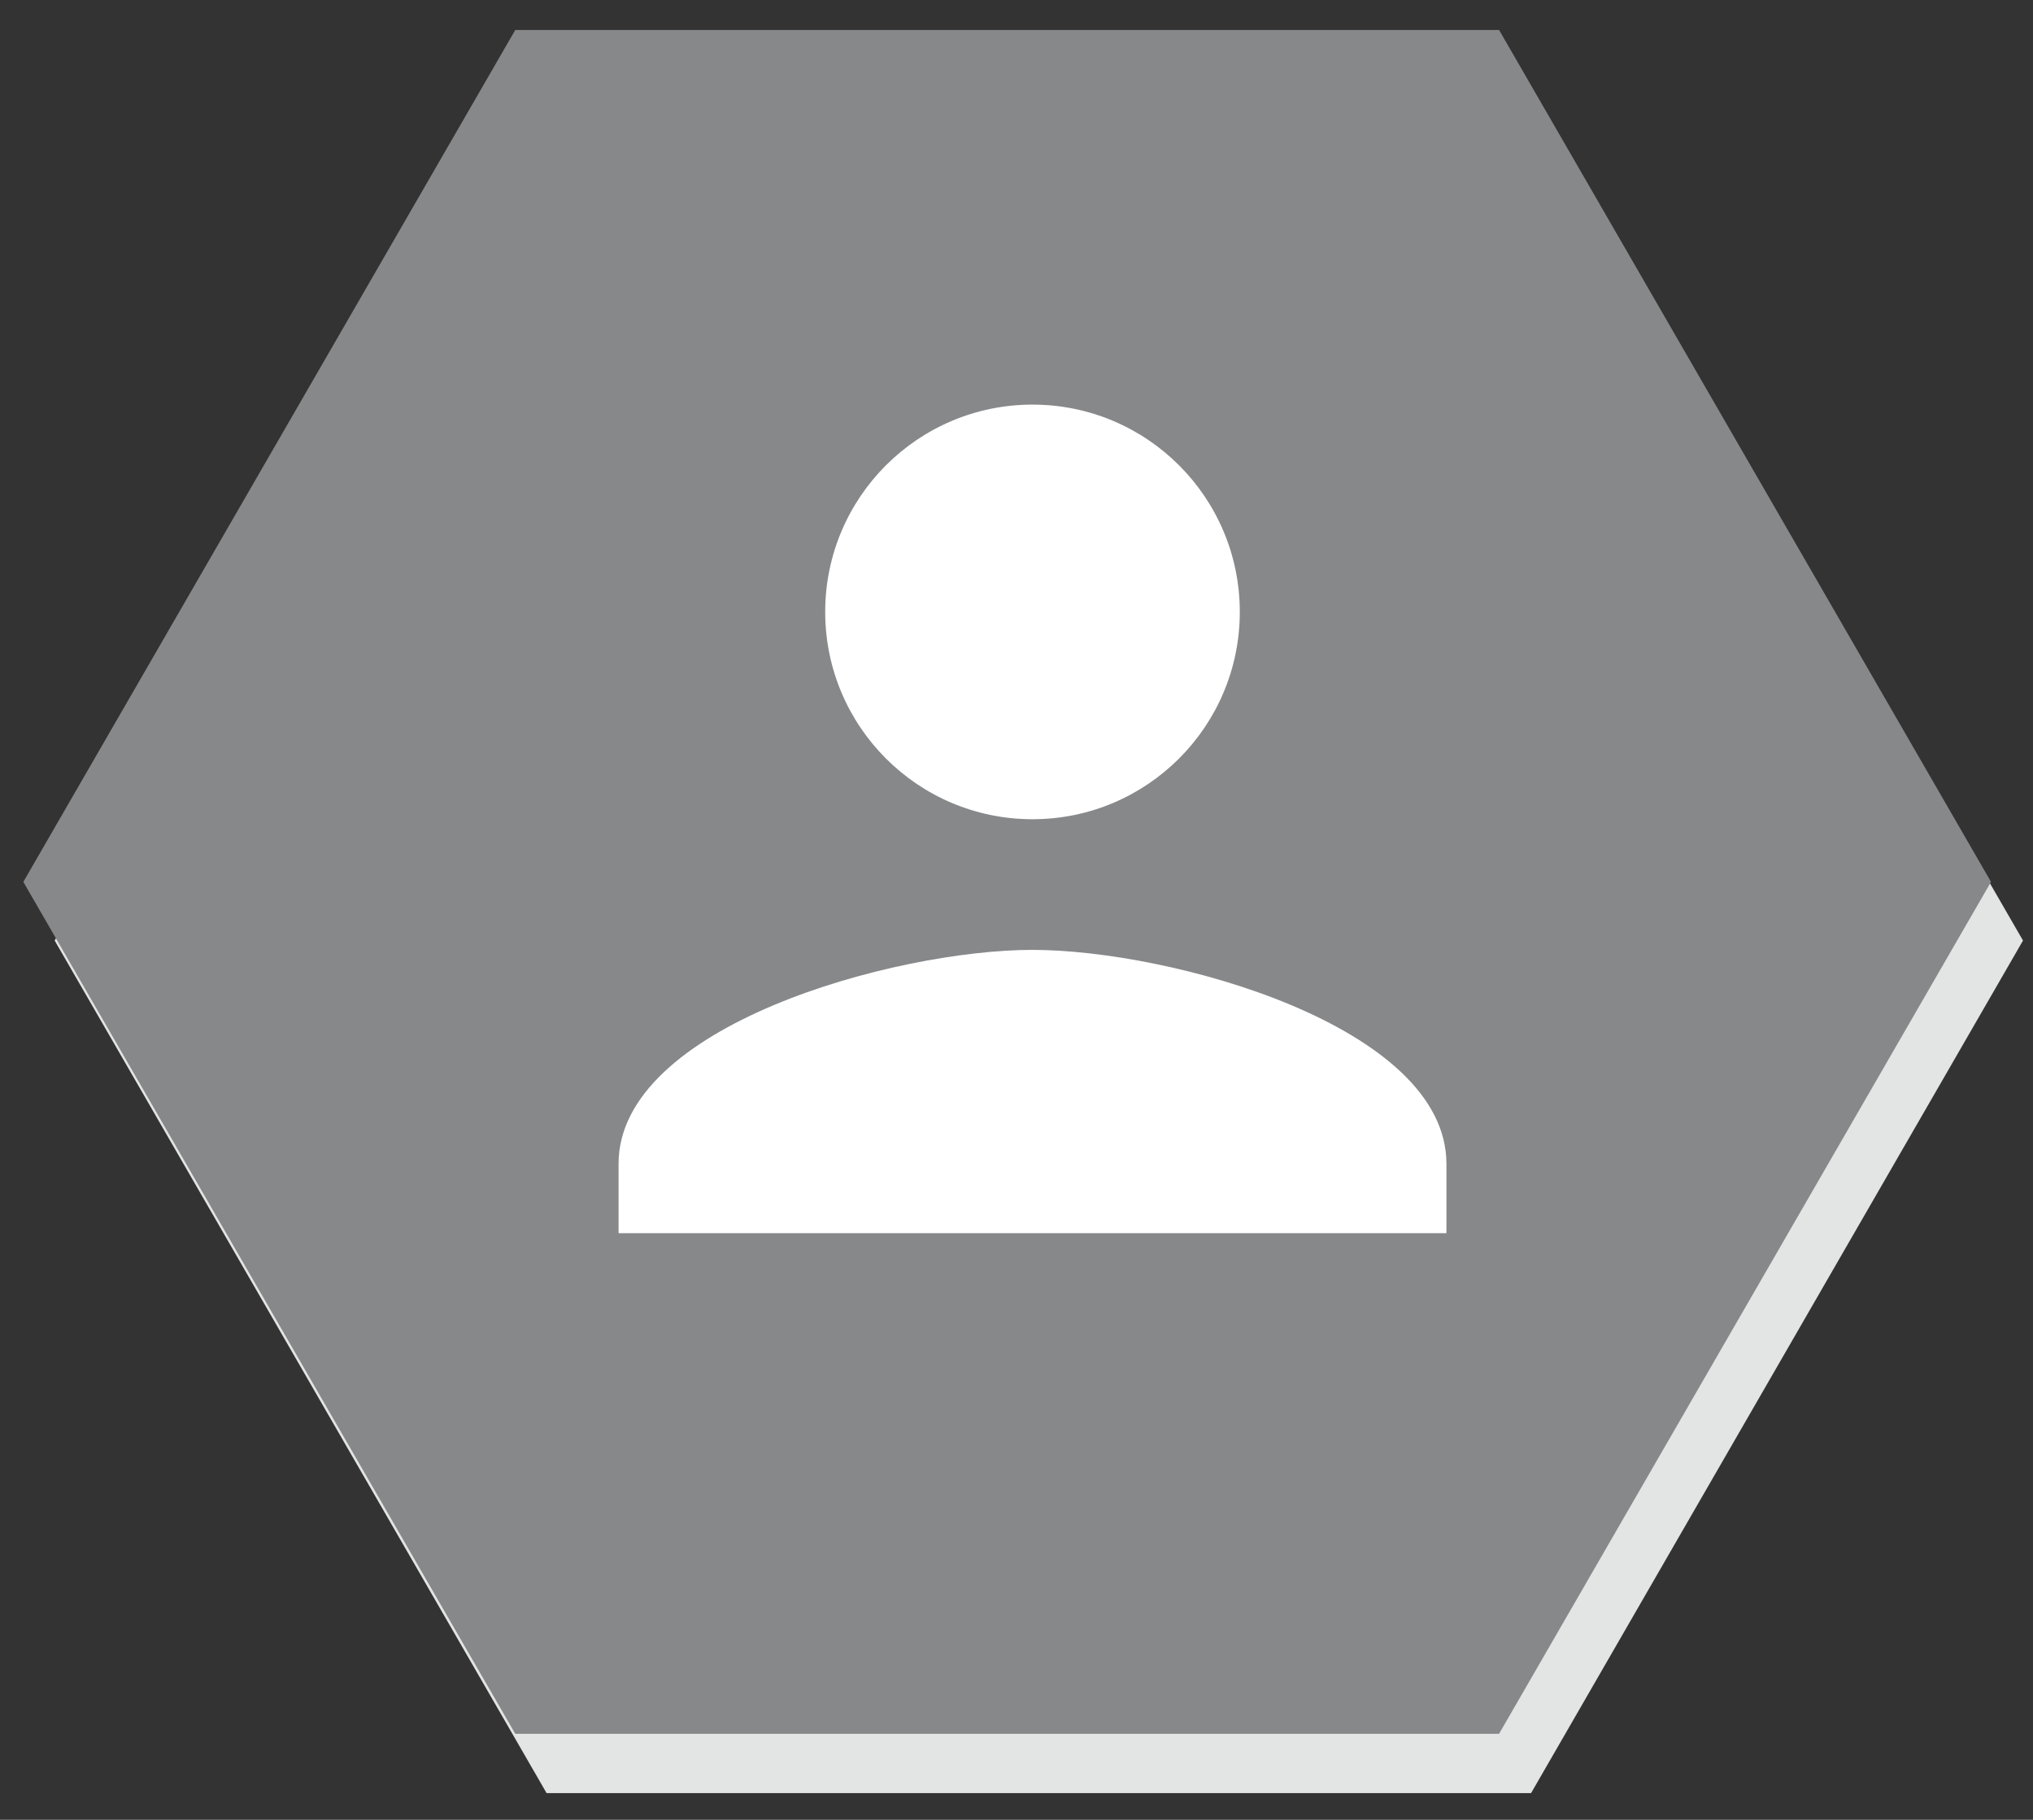 <?xml version="1.0" encoding="utf-8"?>
<!-- Generator: Adobe Illustrator 24.0.1, SVG Export Plug-In . SVG Version: 6.00 Build 0)  -->
<svg version="1.1" id="Ebene_1" xmlns="http://www.w3.org/2000/svg" xmlns:xlink="http://www.w3.org/1999/xlink" x="0px" y="0px"
	 viewBox="0 0 305 273" style="enable-background:new 0 0 305 273;" xml:space="preserve">
<rect x="0" y="0" width="305" height="273" fill="#333333" stroke="none"/>
<style type="text/css">
	.st0{fill:#E3E4E4;}
	.st1{fill:#87888A;}
	.st2{fill:#FFFFFF;}
</style>
<polygon class="st0" points="82,13.3 8.2,141.1 82,269 229.7,269 303.5,141.1 229.7,13.3 "/>
<polygon class="st1" points="77.3,4.5 3.5,132.3 77.3,260.1 224.9,260.1 298.7,132.3 224.9,4.5 "/>
<g>
	<g>
		<defs>
			<rect id="SVGID_1_" x="3.5" y="4.5" width="300" height="264.5"/>
		</defs>
		<clipPath id="SVGID_2_">
			<use xlink:href="#SVGID_1_"  style="overflow:visible;"/>
		</clipPath>
	</g>
	<g>
		<defs>
			<rect id="SVGID_3_" x="3.5" y="4.5" width="300" height="264.5"/>
		</defs>
		<clipPath id="SVGID_4_">
			<use xlink:href="#SVGID_3_"  style="overflow:visible;"/>
		</clipPath>
	</g>
	<g>
		<defs>
			<rect id="SVGID_5_" x="3.5" y="4.5" width="300" height="264.5"/>
		</defs>
		<clipPath id="SVGID_6_">
			<use xlink:href="#SVGID_5_"  style="overflow:visible;"/>
		</clipPath>
	</g>
	<g>
		<defs>
			<rect id="SVGID_7_" x="3.5" y="4.5" width="300" height="264.5"/>
		</defs>
		<clipPath id="SVGID_8_">
			<use xlink:href="#SVGID_7_"  style="overflow:visible;"/>
		</clipPath>
	</g>
	<g>
		<defs>
			<rect id="SVGID_9_" x="3.5" y="4.5" width="300" height="264.5"/>
		</defs>
		<clipPath id="SVGID_10_">
			<use xlink:href="#SVGID_9_"  style="overflow:visible;"/>
		</clipPath>
	</g>
</g>
<g>
	<path class="st2" d="M217,174.6c0-20.7-41.4-32.1-62.1-32.1s-62.1,11.4-62.1,32.1V185H217V174.6z"/>
	<circle class="st2" cx="154.9" cy="91.8" r="31.1"/>
</g>
</svg>
